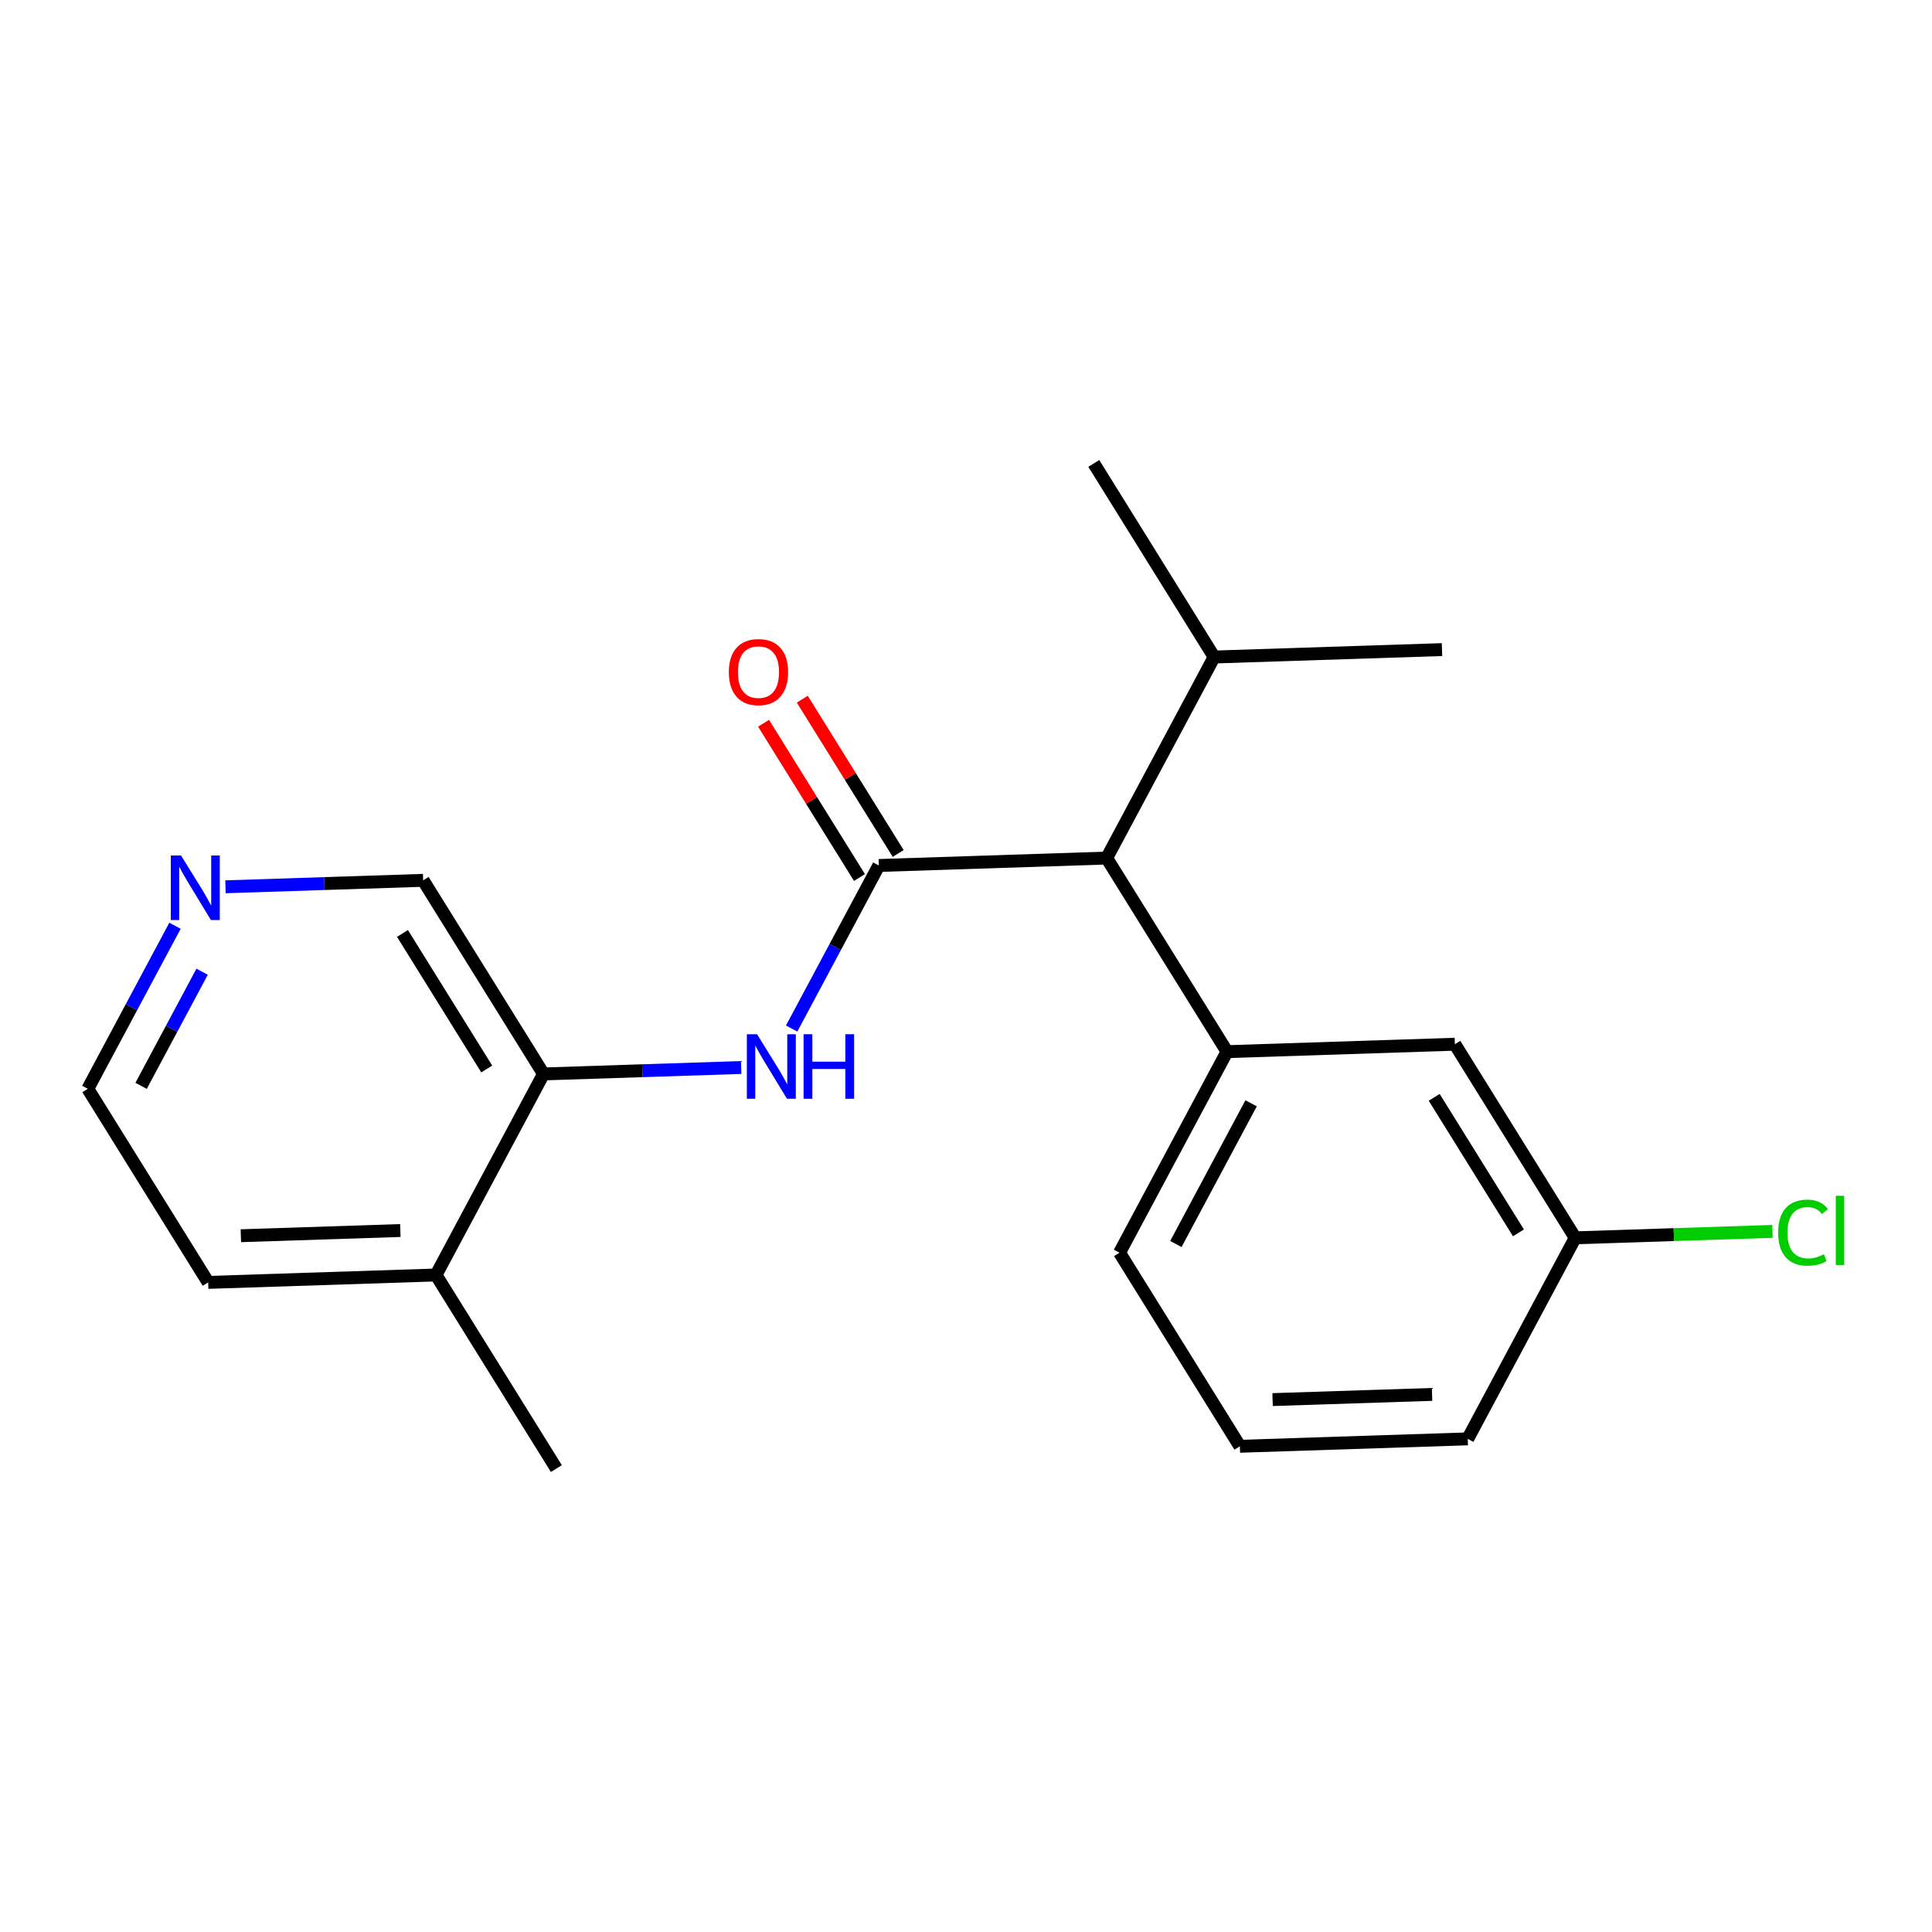 <?xml version='1.0' encoding='iso-8859-1'?>
<svg version='1.1' baseProfile='full'
              xmlns='http://www.w3.org/2000/svg'
                      xmlns:rdkit='http://www.rdkit.org/xml'
                      xmlns:xlink='http://www.w3.org/1999/xlink'
                  xml:space='preserve'
width='300px' height='300px' viewBox='0 0 300 300'>
<!-- END OF HEADER -->
<rect style='opacity:1.0;fill:#FFFFFF;stroke:none' width='300' height='300' x='0' y='0'> </rect>
<rect style='opacity:1.0;fill:#FFFFFF;stroke:none' width='300' height='300' x='0' y='0'> </rect>
<path class='bond-0 atom-0 atom-1' d='M 86.393,228.04 L 67.704,197.978' style='fill:none;fill-rule:evenodd;stroke:#000000;stroke-width:2.0px;stroke-linecap:butt;stroke-linejoin:miter;stroke-opacity:1' />
<path class='bond-1 atom-1 atom-2' d='M 67.704,197.978 L 32.325,199.131' style='fill:none;fill-rule:evenodd;stroke:#000000;stroke-width:2.0px;stroke-linecap:butt;stroke-linejoin:miter;stroke-opacity:1' />
<path class='bond-1 atom-1 atom-2' d='M 62.166,191.075 L 37.401,191.882' style='fill:none;fill-rule:evenodd;stroke:#000000;stroke-width:2.0px;stroke-linecap:butt;stroke-linejoin:miter;stroke-opacity:1' />
<path class='bond-20 atom-6 atom-1' d='M 84.394,166.762 L 67.704,197.978' style='fill:none;fill-rule:evenodd;stroke:#000000;stroke-width:2.0px;stroke-linecap:butt;stroke-linejoin:miter;stroke-opacity:1' />
<path class='bond-2 atom-2 atom-3' d='M 32.325,199.131 L 13.636,169.069' style='fill:none;fill-rule:evenodd;stroke:#000000;stroke-width:2.0px;stroke-linecap:butt;stroke-linejoin:miter;stroke-opacity:1' />
<path class='bond-3 atom-3 atom-4' d='M 13.636,169.069 L 20.405,156.41' style='fill:none;fill-rule:evenodd;stroke:#000000;stroke-width:2.0px;stroke-linecap:butt;stroke-linejoin:miter;stroke-opacity:1' />
<path class='bond-3 atom-3 atom-4' d='M 20.405,156.41 L 27.174,143.75' style='fill:none;fill-rule:evenodd;stroke:#0000FF;stroke-width:2.0px;stroke-linecap:butt;stroke-linejoin:miter;stroke-opacity:1' />
<path class='bond-3 atom-3 atom-4' d='M 21.91,168.609 L 26.648,159.748' style='fill:none;fill-rule:evenodd;stroke:#000000;stroke-width:2.0px;stroke-linecap:butt;stroke-linejoin:miter;stroke-opacity:1' />
<path class='bond-3 atom-3 atom-4' d='M 26.648,159.748 L 31.386,150.886' style='fill:none;fill-rule:evenodd;stroke:#0000FF;stroke-width:2.0px;stroke-linecap:butt;stroke-linejoin:miter;stroke-opacity:1' />
<path class='bond-4 atom-4 atom-5' d='M 35.013,137.7 L 50.36,137.2' style='fill:none;fill-rule:evenodd;stroke:#0000FF;stroke-width:2.0px;stroke-linecap:butt;stroke-linejoin:miter;stroke-opacity:1' />
<path class='bond-4 atom-4 atom-5' d='M 50.36,137.2 L 65.706,136.699' style='fill:none;fill-rule:evenodd;stroke:#000000;stroke-width:2.0px;stroke-linecap:butt;stroke-linejoin:miter;stroke-opacity:1' />
<path class='bond-5 atom-5 atom-6' d='M 65.706,136.699 L 84.394,166.762' style='fill:none;fill-rule:evenodd;stroke:#000000;stroke-width:2.0px;stroke-linecap:butt;stroke-linejoin:miter;stroke-opacity:1' />
<path class='bond-5 atom-5 atom-6' d='M 62.497,144.946 L 75.579,165.99' style='fill:none;fill-rule:evenodd;stroke:#000000;stroke-width:2.0px;stroke-linecap:butt;stroke-linejoin:miter;stroke-opacity:1' />
<path class='bond-6 atom-6 atom-7' d='M 84.394,166.762 L 99.74,166.261' style='fill:none;fill-rule:evenodd;stroke:#000000;stroke-width:2.0px;stroke-linecap:butt;stroke-linejoin:miter;stroke-opacity:1' />
<path class='bond-6 atom-6 atom-7' d='M 99.74,166.261 L 115.087,165.761' style='fill:none;fill-rule:evenodd;stroke:#0000FF;stroke-width:2.0px;stroke-linecap:butt;stroke-linejoin:miter;stroke-opacity:1' />
<path class='bond-7 atom-7 atom-8' d='M 122.926,159.711 L 129.695,147.051' style='fill:none;fill-rule:evenodd;stroke:#0000FF;stroke-width:2.0px;stroke-linecap:butt;stroke-linejoin:miter;stroke-opacity:1' />
<path class='bond-7 atom-7 atom-8' d='M 129.695,147.051 L 136.464,134.392' style='fill:none;fill-rule:evenodd;stroke:#000000;stroke-width:2.0px;stroke-linecap:butt;stroke-linejoin:miter;stroke-opacity:1' />
<path class='bond-8 atom-8 atom-9' d='M 139.47,132.523 L 132.025,120.547' style='fill:none;fill-rule:evenodd;stroke:#000000;stroke-width:2.0px;stroke-linecap:butt;stroke-linejoin:miter;stroke-opacity:1' />
<path class='bond-8 atom-8 atom-9' d='M 132.025,120.547 L 124.579,108.571' style='fill:none;fill-rule:evenodd;stroke:#FF0000;stroke-width:2.0px;stroke-linecap:butt;stroke-linejoin:miter;stroke-opacity:1' />
<path class='bond-8 atom-8 atom-9' d='M 133.457,136.261 L 126.012,124.285' style='fill:none;fill-rule:evenodd;stroke:#000000;stroke-width:2.0px;stroke-linecap:butt;stroke-linejoin:miter;stroke-opacity:1' />
<path class='bond-8 atom-8 atom-9' d='M 126.012,124.285 L 118.567,112.308' style='fill:none;fill-rule:evenodd;stroke:#FF0000;stroke-width:2.0px;stroke-linecap:butt;stroke-linejoin:miter;stroke-opacity:1' />
<path class='bond-9 atom-8 atom-10' d='M 136.464,134.392 L 171.843,133.238' style='fill:none;fill-rule:evenodd;stroke:#000000;stroke-width:2.0px;stroke-linecap:butt;stroke-linejoin:miter;stroke-opacity:1' />
<path class='bond-10 atom-10 atom-11' d='M 171.843,133.238 L 190.531,163.301' style='fill:none;fill-rule:evenodd;stroke:#000000;stroke-width:2.0px;stroke-linecap:butt;stroke-linejoin:miter;stroke-opacity:1' />
<path class='bond-17 atom-10 atom-18' d='M 171.843,133.238 L 188.533,102.022' style='fill:none;fill-rule:evenodd;stroke:#000000;stroke-width:2.0px;stroke-linecap:butt;stroke-linejoin:miter;stroke-opacity:1' />
<path class='bond-11 atom-11 atom-12' d='M 190.531,163.301 L 173.841,194.517' style='fill:none;fill-rule:evenodd;stroke:#000000;stroke-width:2.0px;stroke-linecap:butt;stroke-linejoin:miter;stroke-opacity:1' />
<path class='bond-11 atom-11 atom-12' d='M 194.271,171.321 L 182.588,193.172' style='fill:none;fill-rule:evenodd;stroke:#000000;stroke-width:2.0px;stroke-linecap:butt;stroke-linejoin:miter;stroke-opacity:1' />
<path class='bond-21 atom-17 atom-11' d='M 225.91,162.147 L 190.531,163.301' style='fill:none;fill-rule:evenodd;stroke:#000000;stroke-width:2.0px;stroke-linecap:butt;stroke-linejoin:miter;stroke-opacity:1' />
<path class='bond-12 atom-12 atom-13' d='M 173.841,194.517 L 192.53,224.579' style='fill:none;fill-rule:evenodd;stroke:#000000;stroke-width:2.0px;stroke-linecap:butt;stroke-linejoin:miter;stroke-opacity:1' />
<path class='bond-13 atom-13 atom-14' d='M 192.53,224.579 L 227.909,223.425' style='fill:none;fill-rule:evenodd;stroke:#000000;stroke-width:2.0px;stroke-linecap:butt;stroke-linejoin:miter;stroke-opacity:1' />
<path class='bond-13 atom-13 atom-14' d='M 197.606,217.33 L 222.371,216.522' style='fill:none;fill-rule:evenodd;stroke:#000000;stroke-width:2.0px;stroke-linecap:butt;stroke-linejoin:miter;stroke-opacity:1' />
<path class='bond-14 atom-14 atom-15' d='M 227.909,223.425 L 244.599,192.209' style='fill:none;fill-rule:evenodd;stroke:#000000;stroke-width:2.0px;stroke-linecap:butt;stroke-linejoin:miter;stroke-opacity:1' />
<path class='bond-15 atom-15 atom-16' d='M 244.599,192.209 L 259.913,191.71' style='fill:none;fill-rule:evenodd;stroke:#000000;stroke-width:2.0px;stroke-linecap:butt;stroke-linejoin:miter;stroke-opacity:1' />
<path class='bond-15 atom-15 atom-16' d='M 259.913,191.71 L 275.227,191.21' style='fill:none;fill-rule:evenodd;stroke:#00CC00;stroke-width:2.0px;stroke-linecap:butt;stroke-linejoin:miter;stroke-opacity:1' />
<path class='bond-16 atom-15 atom-17' d='M 244.599,192.209 L 225.91,162.147' style='fill:none;fill-rule:evenodd;stroke:#000000;stroke-width:2.0px;stroke-linecap:butt;stroke-linejoin:miter;stroke-opacity:1' />
<path class='bond-16 atom-15 atom-17' d='M 235.783,191.438 L 222.701,170.394' style='fill:none;fill-rule:evenodd;stroke:#000000;stroke-width:2.0px;stroke-linecap:butt;stroke-linejoin:miter;stroke-opacity:1' />
<path class='bond-18 atom-18 atom-19' d='M 188.533,102.022 L 223.912,100.869' style='fill:none;fill-rule:evenodd;stroke:#000000;stroke-width:2.0px;stroke-linecap:butt;stroke-linejoin:miter;stroke-opacity:1' />
<path class='bond-19 atom-18 atom-20' d='M 188.533,102.022 L 169.844,71.96' style='fill:none;fill-rule:evenodd;stroke:#000000;stroke-width:2.0px;stroke-linecap:butt;stroke-linejoin:miter;stroke-opacity:1' />
<path  class='atom-4' d='M 28.111 132.841
L 31.396 138.15
Q 31.721 138.674, 32.245 139.623
Q 32.769 140.572, 32.797 140.628
L 32.797 132.841
L 34.129 132.841
L 34.129 142.865
L 32.755 142.865
L 29.229 137.06
Q 28.819 136.381, 28.38 135.602
Q 27.955 134.823, 27.828 134.582
L 27.828 142.865
L 26.525 142.865
L 26.525 132.841
L 28.111 132.841
' fill='#0000FF'/>
<path  class='atom-7' d='M 117.557 160.596
L 120.842 165.905
Q 121.168 166.429, 121.692 167.378
Q 122.216 168.327, 122.244 168.383
L 122.244 160.596
L 123.575 160.596
L 123.575 170.62
L 122.202 170.62
L 118.676 164.815
Q 118.265 164.135, 117.826 163.357
Q 117.402 162.578, 117.274 162.337
L 117.274 170.62
L 115.972 170.62
L 115.972 160.596
L 117.557 160.596
' fill='#0000FF'/>
<path  class='atom-7' d='M 124.779 160.596
L 126.138 160.596
L 126.138 164.858
L 131.263 164.858
L 131.263 160.596
L 132.623 160.596
L 132.623 170.62
L 131.263 170.62
L 131.263 165.99
L 126.138 165.99
L 126.138 170.62
L 124.779 170.62
L 124.779 160.596
' fill='#0000FF'/>
<path  class='atom-9' d='M 113.173 104.358
Q 113.173 101.951, 114.363 100.606
Q 115.552 99.261, 117.775 99.261
Q 119.998 99.261, 121.187 100.606
Q 122.377 101.951, 122.377 104.358
Q 122.377 106.793, 121.173 108.181
Q 119.97 109.554, 117.775 109.554
Q 115.566 109.554, 114.363 108.181
Q 113.173 106.808, 113.173 104.358
M 117.775 108.422
Q 119.304 108.422, 120.125 107.402
Q 120.961 106.369, 120.961 104.358
Q 120.961 102.39, 120.125 101.399
Q 119.304 100.394, 117.775 100.394
Q 116.246 100.394, 115.411 101.385
Q 114.589 102.376, 114.589 104.358
Q 114.589 106.383, 115.411 107.402
Q 116.246 108.422, 117.775 108.422
' fill='#FF0000'/>
<path  class='atom-16' d='M 276.112 191.402
Q 276.112 188.91, 277.273 187.608
Q 278.449 186.291, 280.672 186.291
Q 282.739 186.291, 283.843 187.749
L 282.909 188.514
Q 282.102 187.452, 280.672 187.452
Q 279.157 187.452, 278.35 188.471
Q 277.557 189.477, 277.557 191.402
Q 277.557 193.385, 278.378 194.404
Q 279.213 195.424, 280.827 195.424
Q 281.932 195.424, 283.22 194.758
L 283.617 195.82
Q 283.093 196.16, 282.3 196.358
Q 281.507 196.556, 280.629 196.556
Q 278.449 196.556, 277.273 195.225
Q 276.112 193.894, 276.112 191.402
' fill='#00CC00'/>
<path  class='atom-16' d='M 285.061 185.682
L 286.364 185.682
L 286.364 196.429
L 285.061 196.429
L 285.061 185.682
' fill='#00CC00'/>
</svg>
